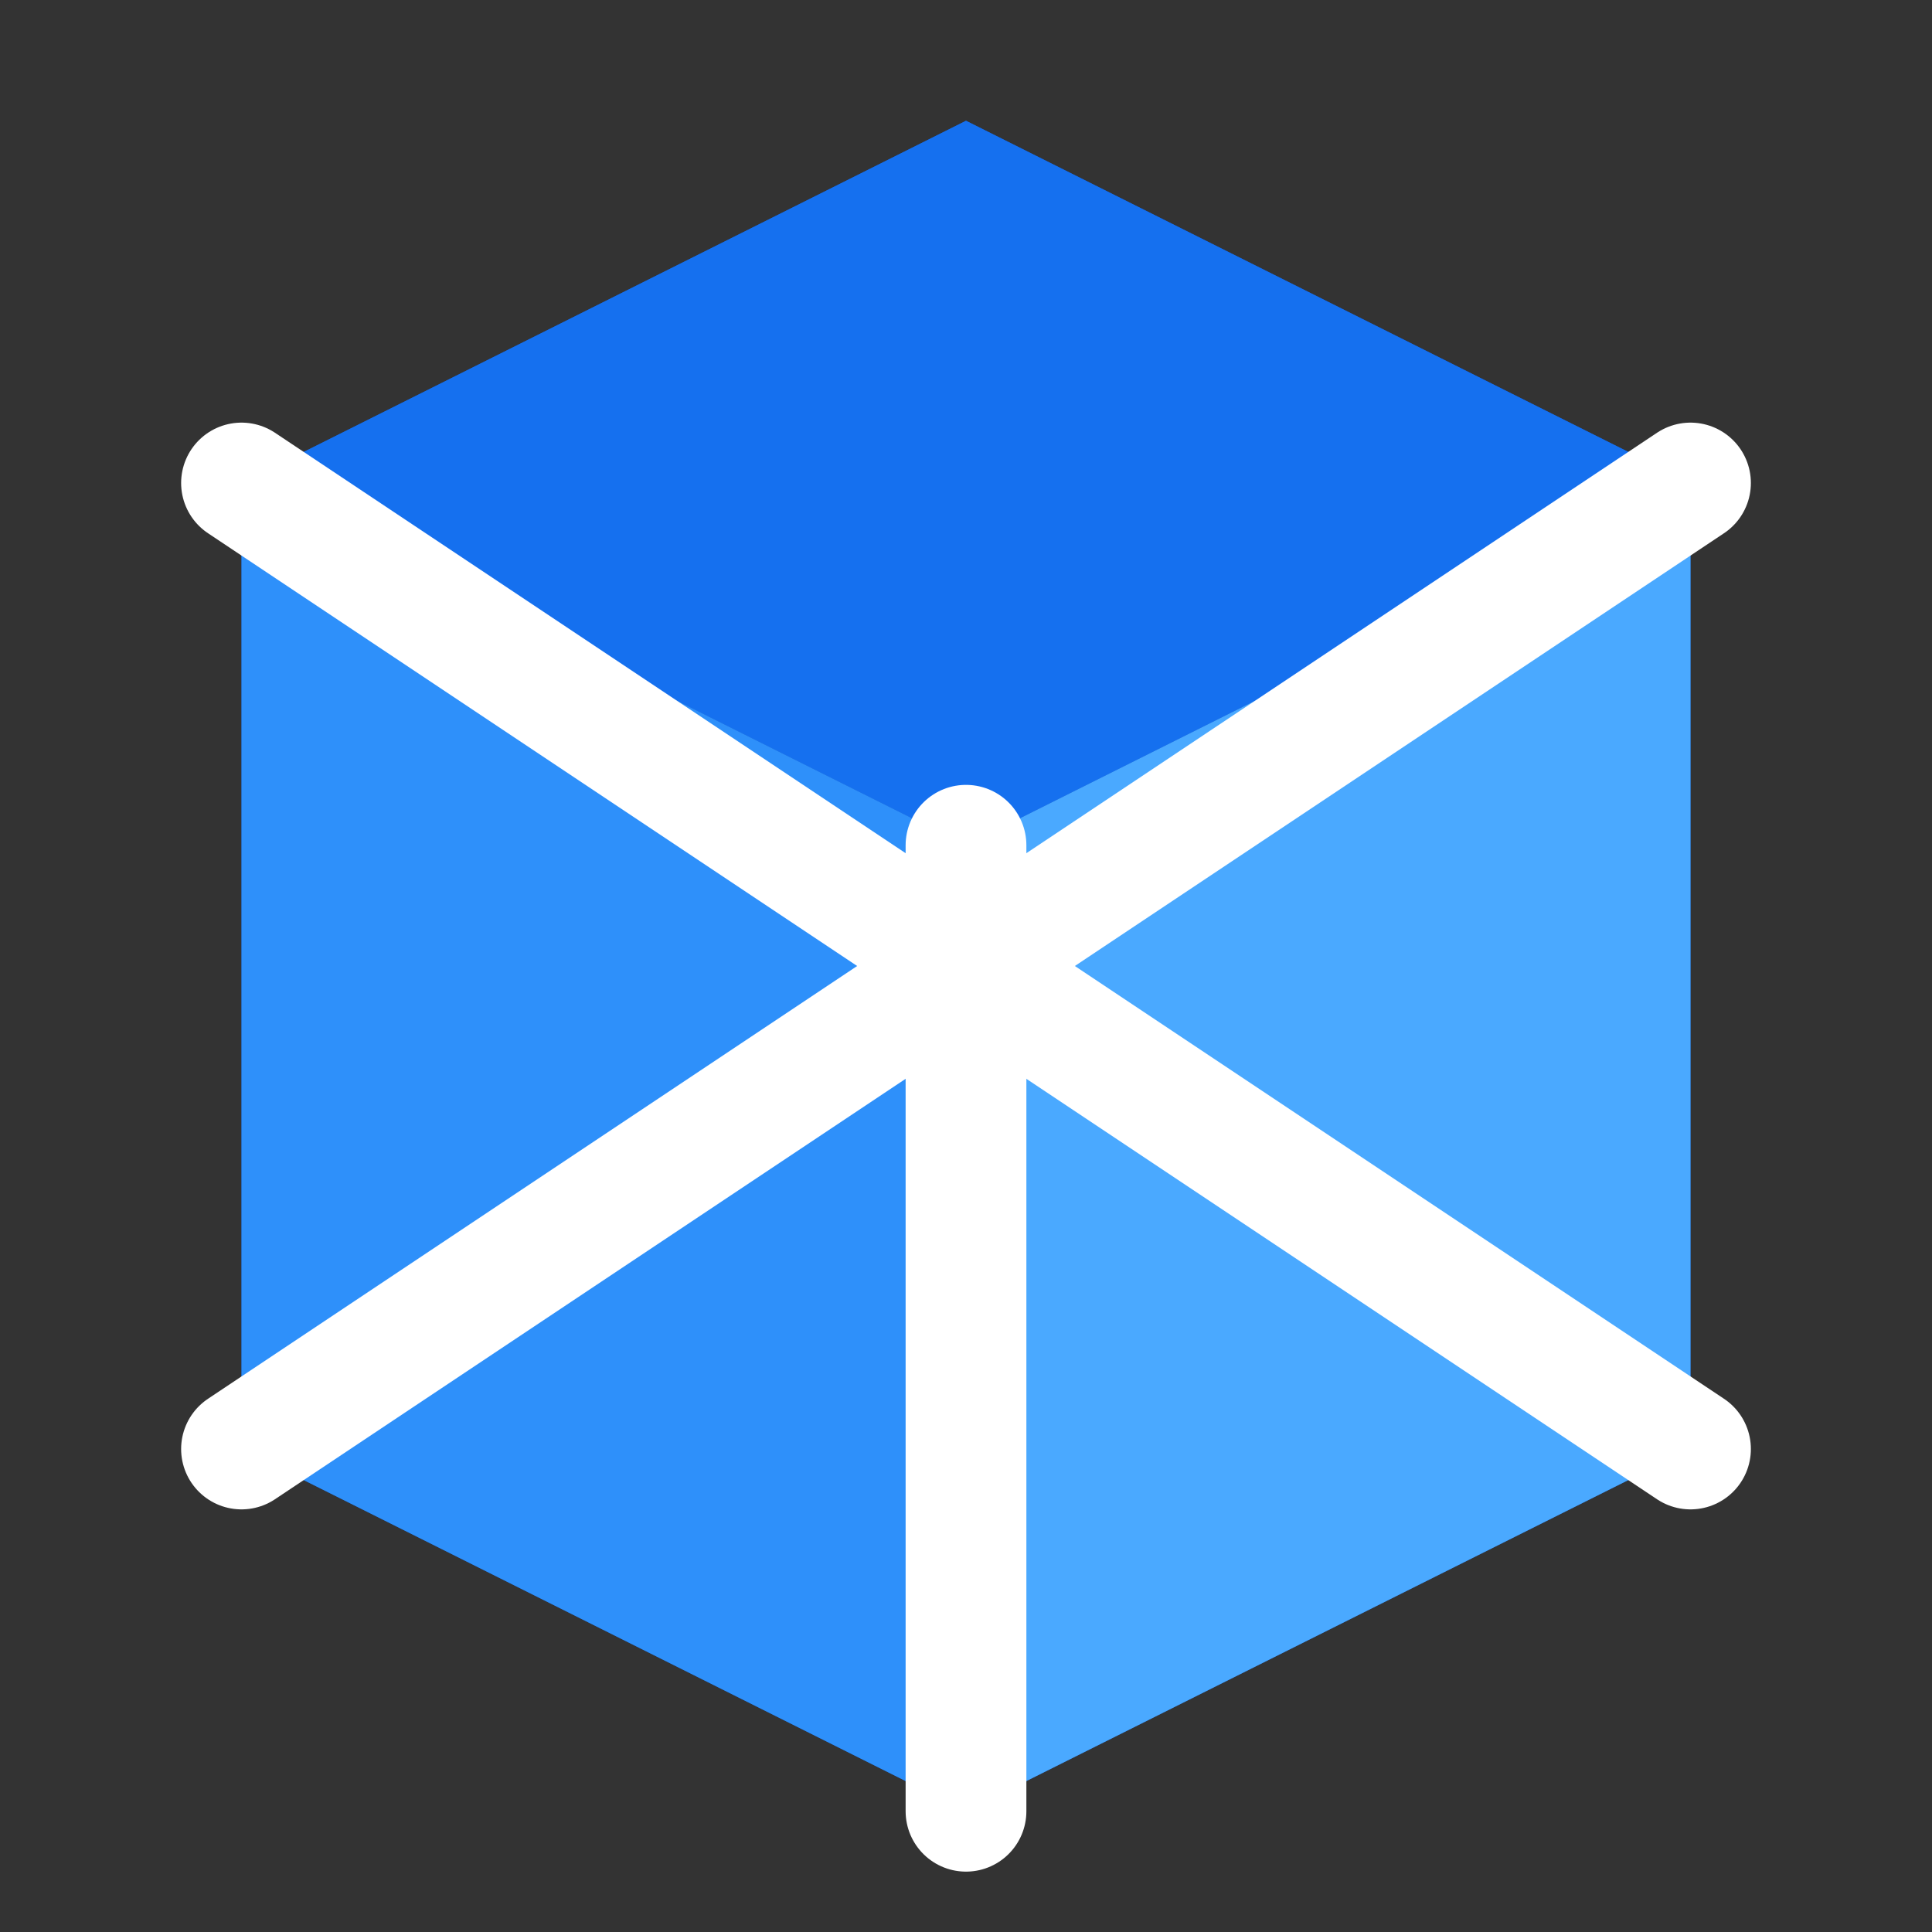 <?xml version="1.0" encoding="UTF-8"?>
<svg width="32" height="32" viewBox="0 0 32 32" fill="none" xmlns="http://www.w3.org/2000/svg">
    <rect x="0" y="0" width="32" height="32" fill="#333333" stroke="none"/>
    <path d="M16 2L4 8V24L16 30L28 24V8L16 2Z" fill="#1056c7"/>
    <path d="M16 2L4 8L16 14L28 8L16 2Z" fill="#1570EF"/>
    <path d="M4 8V24L16 30V14L4 8Z" fill="#2E90FA"/>
    <path d="M28 8V24L16 30V14L28 8Z" fill="#4aa9ff"/>
    <path d="M16 14V30" stroke="white" stroke-width="2" stroke-linecap="round"/>
    <path d="M4 8L28 24" stroke="white" stroke-width="2" stroke-linecap="round"/>
    <path d="M28 8L4 24" stroke="white" stroke-width="2" stroke-linecap="round"/>
</svg> 